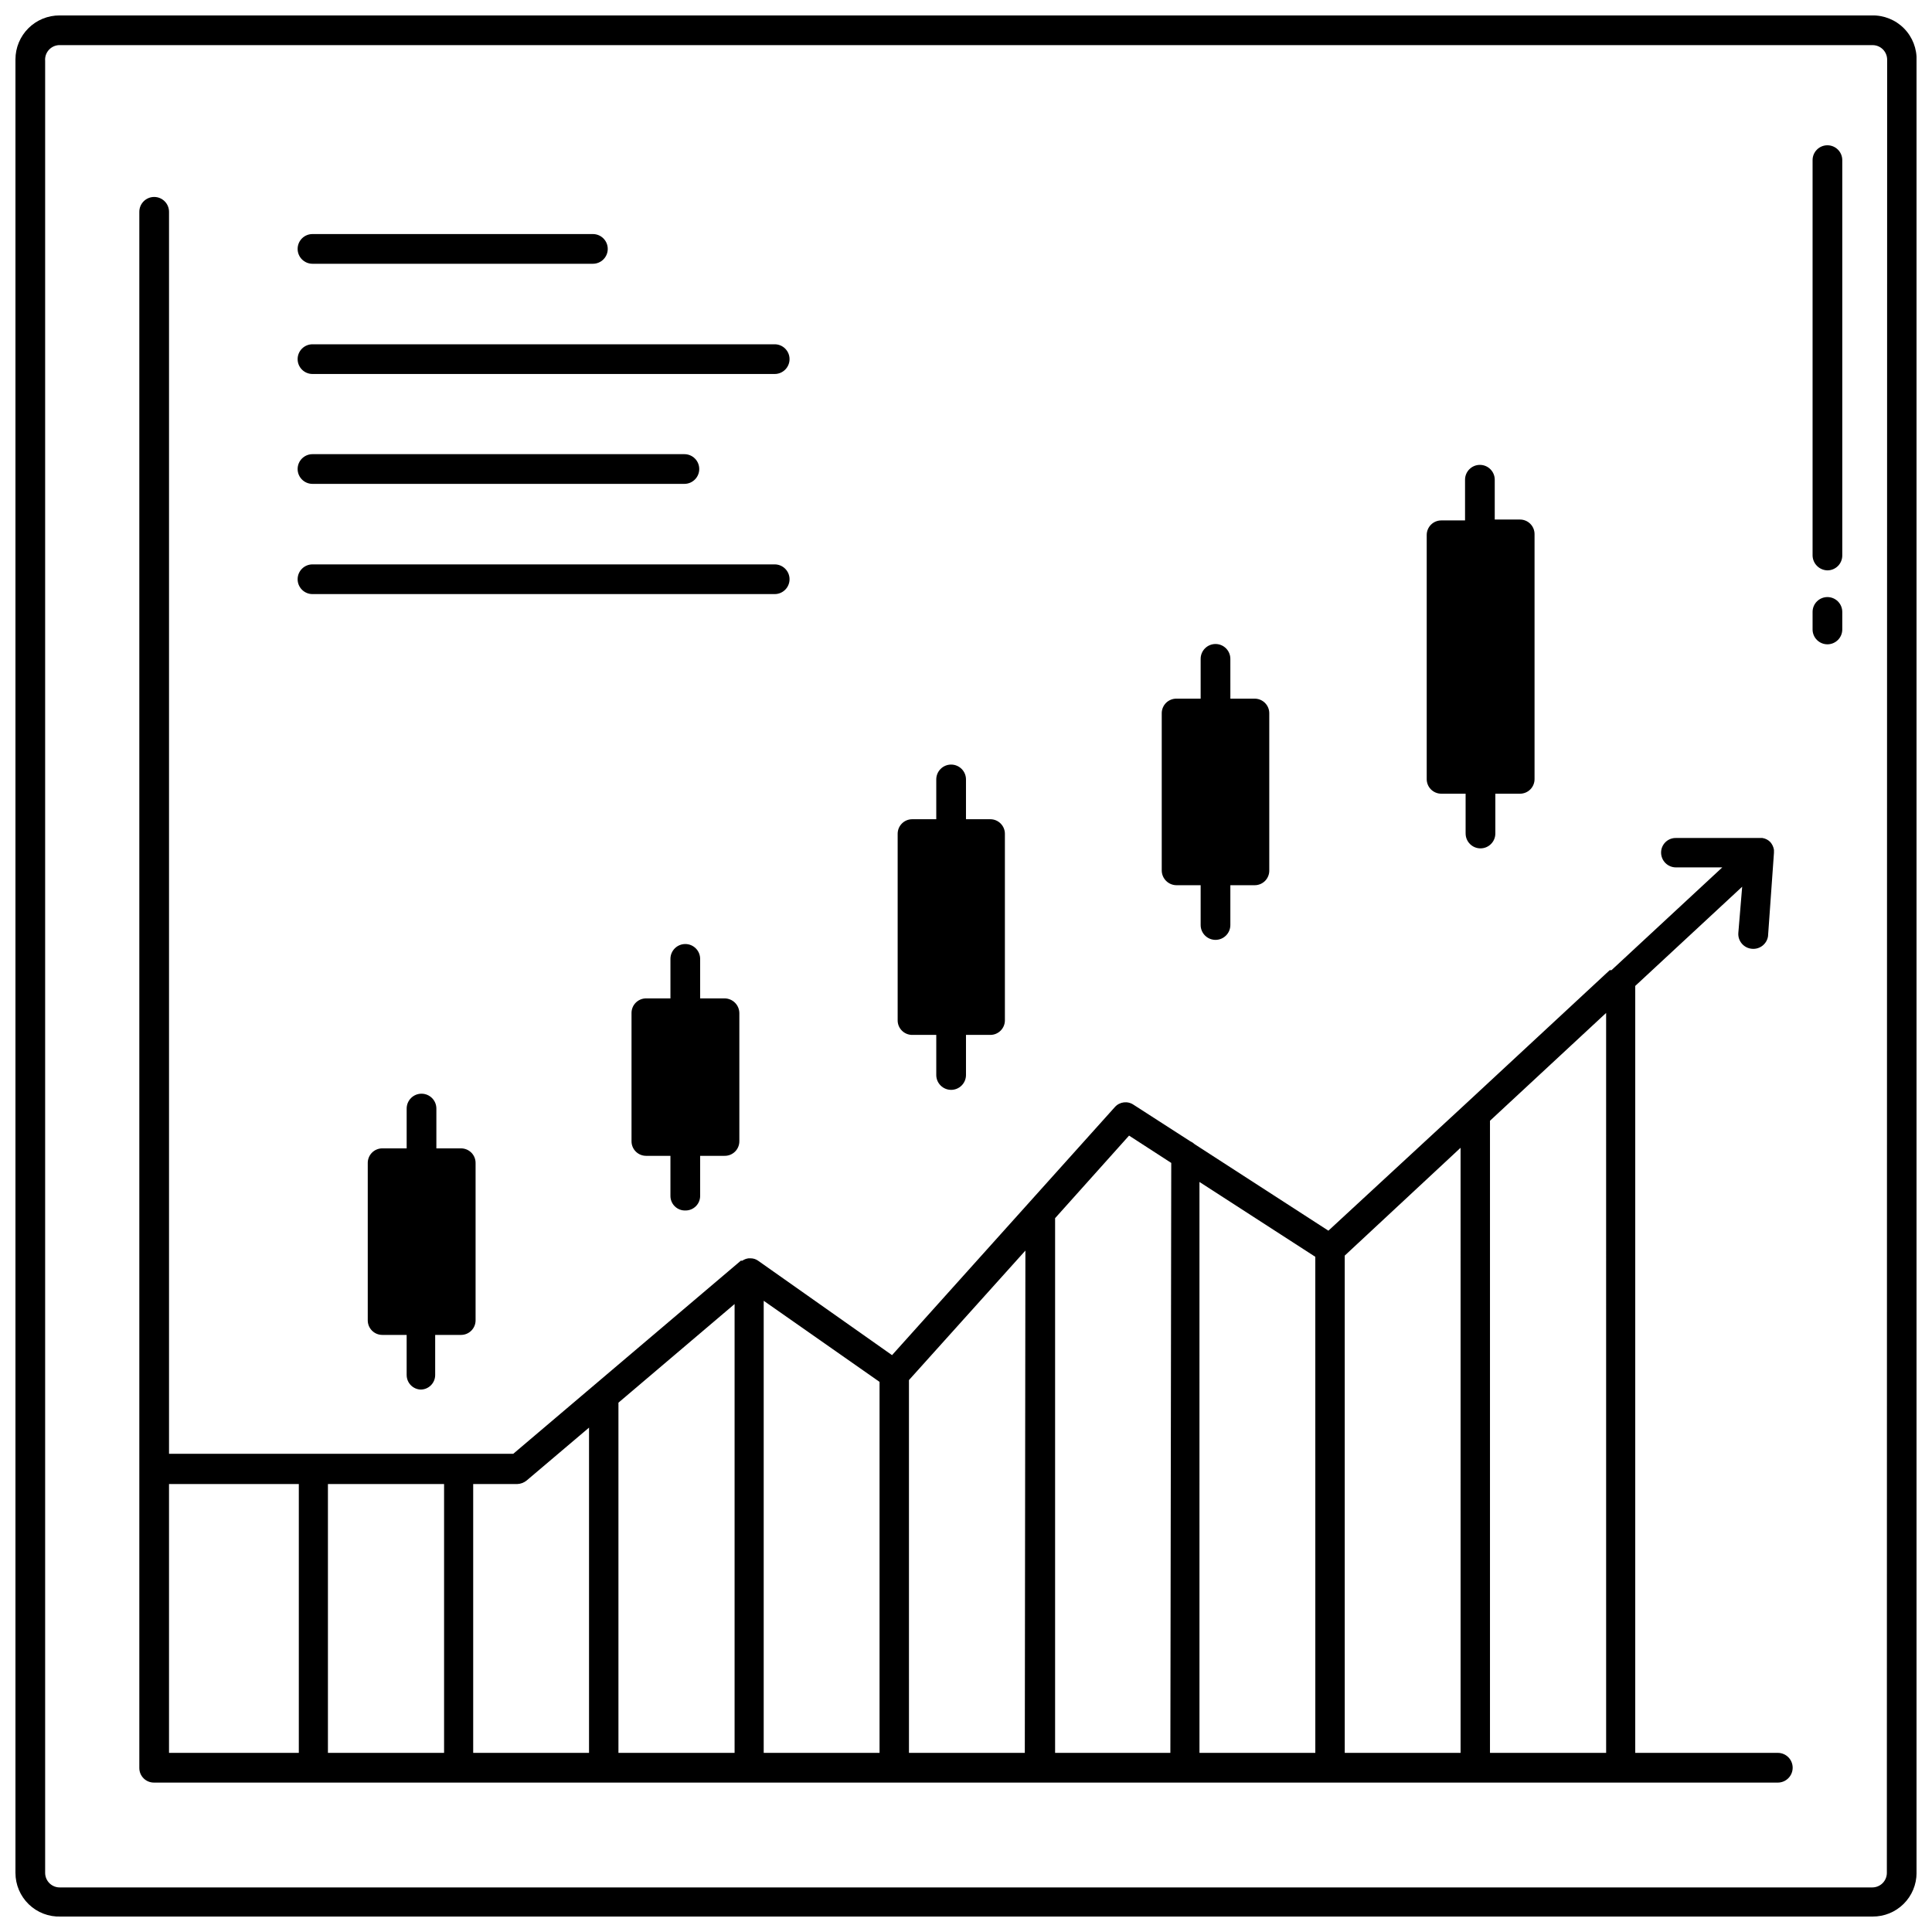 <?xml version="1.0" encoding="UTF-8"?>
<!-- Uploaded to: ICON Repo, www.svgrepo.com, Generator: ICON Repo Mixer Tools -->
<svg width="800px" height="800px" version="1.1" viewBox="144 144 512 512" xmlns="http://www.w3.org/2000/svg">
 <defs>
  <clipPath id="a">
   <path d="m148.09 148.09h503.81v503.81h-503.81z"/>
  </clipPath>
 </defs>
 <path d="m226.81 213.9h74.312c2.176 0 3.938-1.762 3.938-3.934 0-2.176-1.762-3.938-3.938-3.938h-74.312c-2.172 0-3.934 1.762-3.934 3.938 0 2.172 1.762 3.934 3.934 3.934z"/>
 <path d="m226.81 243.11h122.49c2.176 0 3.938-1.762 3.938-3.938 0-2.172-1.762-3.934-3.938-3.934h-122.49c-2.172 0-3.934 1.762-3.934 3.934 0 2.176 1.762 3.938 3.934 3.938z"/>
 <path d="m226.81 272.23h98.559c2.176 0 3.938-1.762 3.938-3.934 0-2.176-1.762-3.938-3.938-3.938h-98.559c-2.172 0-3.934 1.762-3.934 3.938 0 2.172 1.762 3.934 3.934 3.934z"/>
 <path d="m226.81 301.44h122.49c2.176 0 3.938-1.762 3.938-3.938 0-2.172-1.762-3.934-3.938-3.934h-122.49c-2.172 0-3.934 1.762-3.934 3.934 0 2.176 1.762 3.938 3.934 3.938z"/>
 <g clip-path="url(#a)">
  <path d="m640.02 148.09h-480.2 0.004c-3.106-0.02-6.09 1.195-8.289 3.383-2.203 2.188-3.441 5.164-3.441 8.27v480.59c0 3.137 1.27 6.141 3.527 8.324 2.258 2.184 5.301 3.356 8.438 3.246h480.2c3.082 0.023 6.047-1.188 8.23-3.359 2.188-2.172 3.418-5.129 3.418-8.211v-480.2c0.133-3.203-1.07-6.32-3.324-8.605-2.254-2.281-5.356-3.527-8.562-3.438zm4.016 492.24c0 1.023-0.406 2.004-1.129 2.727s-1.707 1.129-2.727 1.129h-480.2c-1.051 0.043-2.07-0.344-2.828-1.07-0.758-0.73-1.188-1.734-1.188-2.785v-480.2c-0.094-1.117 0.305-2.223 1.09-3.023 0.789-0.801 1.883-1.219 3.004-1.148h480.2c2.129 0 3.856 1.727 3.856 3.859z"/>
 </g>
 <path d="m615.14 608.53h-37.785v-203.25l28.34-26.293-1.023 12.281c-0.137 2.144 1.477 4.004 3.621 4.172 2.066 0.191 3.926-1.258 4.25-3.309l1.574-22.121v-0.789 0.004c-0.117-0.758-0.445-1.465-0.945-2.047-0.566-0.594-1.312-0.98-2.125-1.102h-22.906c-1.039-0.02-2.039 0.375-2.777 1.102-0.742 0.727-1.16 1.719-1.16 2.754 0 1.047 0.414 2.047 1.152 2.785 0.738 0.738 1.742 1.152 2.785 1.152h12.281l-29.363 27.238h-0.473l-38.258 35.504-36.289 33.531-35.426-22.906c-0.348-0.324-0.746-0.59-1.18-0.785l-15.035-9.684c-1.578-1.07-3.703-0.801-4.961 0.629l-59.039 65.73-35.504-25.031c-0.578-0.406-1.262-0.625-1.969-0.629h-0.551c-0.594 0.078-1.156 0.293-1.652 0.629h-0.395l-60.301 51.168h-91.234v-329.13c0-2.176-1.762-3.938-3.938-3.938-2.172 0-3.934 1.762-3.934 3.938v412.41c0 2.129 1.727 3.859 3.856 3.859h430.36c2.176 0 3.938-1.766 3.938-3.938 0-2.176-1.762-3.938-3.938-3.938zm-391.95 0h-34.398v-71.242h34.398zm38.496 0h-30.781v-71.242h30.781zm38.414 0h-30.699v-71.242h11.652-0.004c0.922-0.027 1.809-0.359 2.519-0.941l16.531-14.012zm38.574 0h-30.781v-92.809l30.781-26.137zm38.414 0h-30.699v-119.81l30.699 21.492zm38.496 0h-30.699l-0.004-98.793 30.859-34.32zm38.574 0h-30.547v-141.7l19.602-21.883 11.18 7.242zm38.414 0h-30.699l-0.004-151.3 30.699 19.836zm38.496 0h-30.699l-0.004-131.78 30.699-28.574zm38.574 0h-30.785v-167.52l30.781-28.574z"/>
 <path d="m255.47 512.25c2.129 0 3.856-1.727 3.856-3.859v-10.625h6.852c2.129 0 3.856-1.727 3.856-3.859v-41.641c0.02-1.039-0.375-2.039-1.102-2.781-0.727-0.738-1.719-1.156-2.754-1.156h-6.535v-10.547c0-2.176-1.762-3.938-3.938-3.938-2.172 0-3.934 1.762-3.934 3.938v10.547h-6.457c-1.035 0-2.031 0.418-2.754 1.156-0.727 0.742-1.125 1.742-1.102 2.781v41.645-0.004c0 2.133 1.727 3.859 3.856 3.859h6.453v10.629l0.004-0.004c-0.004 2.07 1.629 3.773 3.699 3.859z"/>
 <path d="m325.69 464.79c1.035 0 2.027-0.418 2.754-1.156 0.727-0.742 1.125-1.742 1.102-2.781v-10.547h6.457c1.035 0.02 2.035-0.375 2.777-1.102 0.742-0.727 1.156-1.719 1.156-2.754v-33.93c0-1.043-0.414-2.047-1.152-2.785s-1.738-1.152-2.781-1.152h-6.453l-0.004-10.469c0-2.176-1.762-3.938-3.934-3.938-2.176 0-3.938 1.762-3.938 3.938v10.469h-6.453c-1.039 0-2.031 0.418-2.758 1.16-0.727 0.738-1.121 1.738-1.102 2.777v33.93c0 2.129 1.727 3.856 3.859 3.856h6.453v10.547c-0.023 1.066 0.395 2.094 1.156 2.84 0.762 0.742 1.793 1.141 2.859 1.098z"/>
 <path d="m385.59 418.26h6.531v10.629c0 2.172 1.766 3.934 3.938 3.934s3.938-1.762 3.938-3.934v-10.629h6.453c2.129 0 3.859-1.727 3.859-3.856v-49.438c0-1.023-0.406-2.004-1.133-2.727-0.723-0.727-1.703-1.133-2.727-1.133h-6.453v-10.547c0-2.176-1.766-3.938-3.938-3.938s-3.938 1.762-3.938 3.938v10.547h-6.375c-2.129 0-3.856 1.727-3.856 3.859v49.438c-0.004 2.07 1.629 3.769 3.699 3.856z"/>
 <path d="m455.81 378.59h6.375v10.551c0 2.172 1.762 3.934 3.938 3.934 2.172 0 3.934-1.762 3.934-3.934v-10.551h6.457c1.035 0 2.027-0.418 2.754-1.156 0.727-0.742 1.125-1.742 1.102-2.777v-41.645c0-1.023-0.406-2.004-1.129-2.727-0.723-0.723-1.703-1.133-2.727-1.133h-6.453l-0.004-10.547c0-2.172-1.762-3.938-3.934-3.938-2.176 0-3.938 1.766-3.938 3.938v10.547h-6.375c-1.039-0.02-2.039 0.379-2.781 1.102-0.738 0.727-1.156 1.723-1.156 2.758v41.645c0 1.043 0.414 2.043 1.152 2.781 0.738 0.738 1.738 1.152 2.785 1.152z"/>
 <path d="m525.95 354.34h6.453v10.547l0.004 0.004c0 2.172 1.762 3.934 3.938 3.934 2.172 0 3.934-1.762 3.934-3.934v-10.551h6.535c1.035 0 2.031-0.418 2.754-1.156 0.727-0.742 1.125-1.742 1.102-2.777v-64.867c0-1.023-0.406-2.004-1.129-2.727-0.723-0.723-1.703-1.129-2.727-1.129h-6.691v-10.551c0-2.172-1.762-3.934-3.938-3.934-2.172 0-3.934 1.762-3.934 3.934v10.785h-6.301c-2.129 0-3.856 1.727-3.856 3.859v64.629c-0.02 1.035 0.375 2.035 1.102 2.777 0.727 0.738 1.719 1.156 2.754 1.156z"/>
 <path d="m628.29 182.5c-2.176 0-3.938 1.762-3.938 3.934v104.78c0.043 2.156 1.781 3.894 3.938 3.938 1.043 0 2.043-0.418 2.781-1.152 0.738-0.738 1.152-1.742 1.152-2.785v-104.78c0-1.043-0.414-2.043-1.152-2.781-0.738-0.738-1.738-1.152-2.781-1.152z"/>
 <path d="m628.29 302.23c-2.176 0-3.938 1.762-3.938 3.938v4.644c0 1.043 0.414 2.047 1.152 2.781 0.738 0.738 1.738 1.156 2.785 1.156 1.043 0 2.043-0.418 2.781-1.156 0.738-0.734 1.152-1.738 1.152-2.781v-4.644c0-1.043-0.414-2.047-1.152-2.785-0.738-0.734-1.738-1.152-2.781-1.152z"/>
</svg>